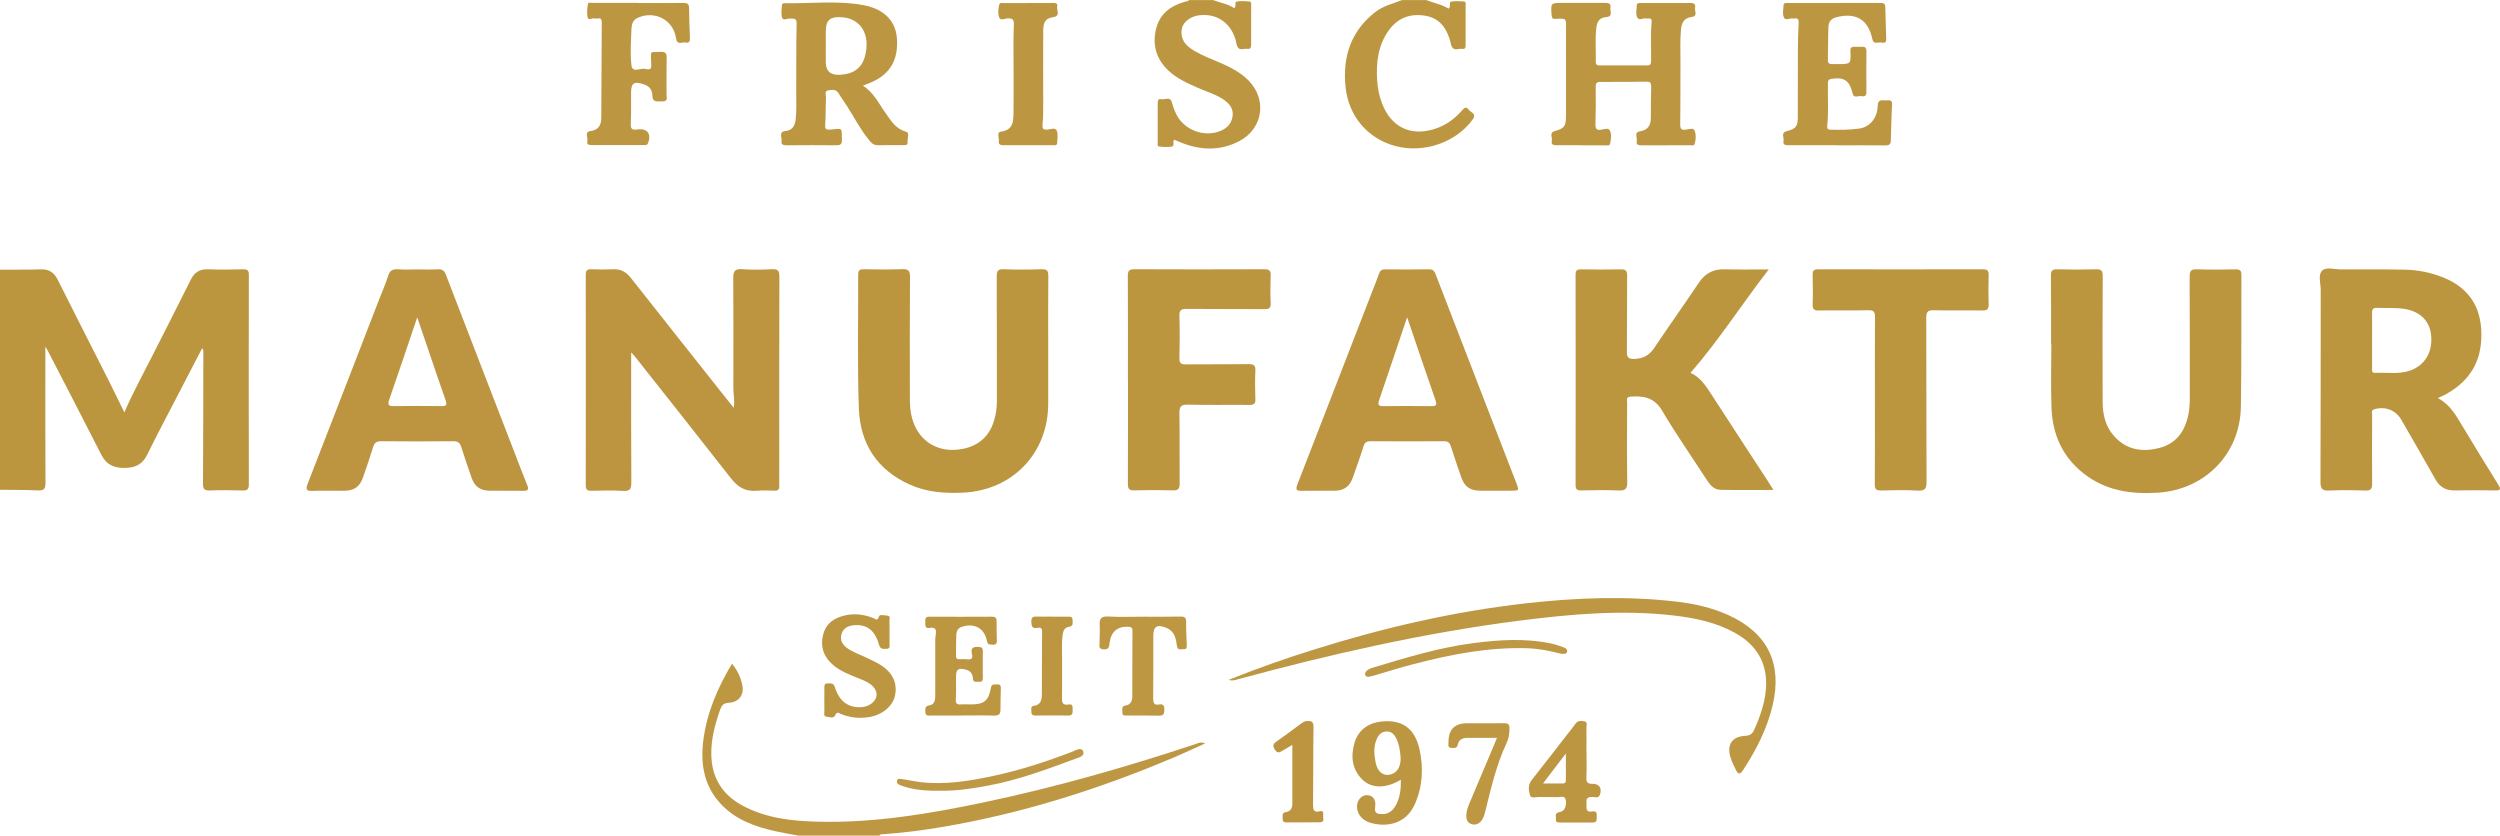 <?xml version="1.0" encoding="UTF-8"?><svg id="Ebene_2" xmlns="http://www.w3.org/2000/svg" viewBox="0 0 424.89 142.03"><defs><style>.cls-1{fill:#bc953f;}.cls-2{fill:#bd9641;}.cls-3{fill:#be9743;}.cls-4{fill:#bf9846;}.cls-5{fill:#bd9540;}.cls-6{fill:#bd9642;}</style></defs><g id="Ebene_1-2"><path class="cls-1" d="M0,45.83c2.32-.01,4.64.02,6.95-.05,1.38-.05,2.23.52,2.84,1.73,2.86,5.71,5.77,11.4,8.65,17.1.89,1.77,1.75,3.56,2.7,5.48,1.43-3.36,3.15-6.44,4.74-9.6,2.18-4.31,4.39-8.61,6.53-12.93.63-1.27,1.5-1.84,2.93-1.79,2,.08,4,.05,6,0,.74-.02.95.21.95.95-.02,11.87-.02,23.75,0,35.62,0,.78-.23,1.04-1.02,1.02-1.88-.05-3.76-.07-5.64,0-.92.03-1.13-.28-1.13-1.15.05-7.47.04-14.95.06-22.43,0-.18,0-.36-.2-.61-1.42,2.74-2.85,5.48-4.27,8.23-1.71,3.3-3.45,6.58-5.09,9.91-.82,1.67-2.09,2.22-3.87,2.22-1.77,0-3.04-.54-3.89-2.2-3-5.91-6.06-11.79-9.1-17.68-.09-.17-.19-.33-.43-.74,0,1.19,0,2.11,0,3.03,0,6.72-.02,13.43.02,20.15,0,1.01-.28,1.3-1.27,1.26-2.15-.1-4.31-.08-6.46-.11v-37.43Z"/><path class="cls-2" d="M206.13,0c1.22.46,2.53.66,3.63,1.38.48-.3-.08-1.03.45-1.12.7-.11,1.43-.07,2.15,0,.37.03.28.43.28.69,0,2.2,0,4.39,0,6.59,0,.45-.07.85-.63.76-.6-.1-1.41.43-1.76-.5-.15-.41-.19-.86-.33-1.27-.93-2.82-3.29-4.31-6.2-3.92-1.37.18-2.64,1.13-2.85,2.23-.28,1.4.26,2.49,1.39,3.32,1.17.85,2.5,1.41,3.82,1.96,2.17.91,4.36,1.81,6.07,3.51,3.25,3.24,2.53,8.26-1.56,10.37-3.26,1.69-6.61,1.56-9.96.19-.36-.15-.72-.3-1.05-.44-.4.36.15,1.06-.42,1.16-.7.12-1.44.07-2.15,0-.36-.03-.25-.44-.25-.7,0-2.2,0-4.39,0-6.59,0-.43.02-.9.6-.76.61.15,1.51-.55,1.81.54.27.96.59,1.9,1.17,2.73,1.45,2.08,4.28,3.05,6.69,2.27,1.26-.41,2.2-1.17,2.44-2.53.26-1.43-.58-2.34-1.67-3.05-1.35-.87-2.91-1.3-4.36-1.95-1.75-.78-3.5-1.57-4.91-2.92-1.98-1.9-2.68-4.22-2.09-6.88.59-2.67,2.47-4.09,4.99-4.79.22-.06.49,0,.62-.27h4.08Z"/><path class="cls-3" d="M135.82,142.03c-1.32-.24-2.64-.45-3.95-.74-3.56-.78-6.93-1.98-9.47-4.77-2.8-3.07-3.37-6.8-2.86-10.74.6-4.67,2.42-8.9,4.87-12.98.93,1.14,1.5,2.36,1.76,3.7.31,1.63-.59,2.84-2.31,2.94-.91.05-1.22.46-1.48,1.2-.87,2.5-1.55,5.02-1.49,7.71.1,3.93,1.94,6.76,5.35,8.59,3.98,2.13,8.34,2.6,12.77,2.71,9.53.24,18.86-1.33,28.13-3.27,12.2-2.56,24.16-5.98,35.99-9.9.45-.15.91-.47,1.7-.13-1.93.87-3.64,1.67-5.39,2.41-12.57,5.32-25.52,9.43-39,11.74-3.42.59-6.87,1.04-10.34,1.28-.23.02-.49-.06-.61.24h-13.68Z"/><path class="cls-2" d="M242.37,0c1.28.52,2.67.73,3.81,1.47.55-.34-.11-1.13.57-1.22.67-.09,1.36-.05,2.03,0,.41.03.31.41.31.67,0,2.2,0,4.4,0,6.6,0,.42.02.89-.58.79-.61-.1-1.4.43-1.8-.45-.13-.29-.16-.62-.25-.92-.62-2.18-1.81-3.86-4.19-4.26-2.53-.43-4.68.32-6.22,2.45-1.83,2.53-2.18,5.44-2,8.45.09,1.39.35,2.77.87,4.08,1.55,3.96,4.82,5.53,8.86,4.27,1.89-.59,3.43-1.69,4.71-3.17.37-.42.7-.73,1.11-.13.34.5,1.43.65.69,1.68-2.81,3.89-8.32,5.81-13.15,4.51-4.71-1.26-7.97-5.11-8.46-10.07-.51-5.11.9-9.47,5.08-12.72,1.35-1.05,3-1.4,4.53-2.02h4.08Z"/><path class="cls-5" d="M107.27,59.9c0,7.52-.02,14.79.03,22.06,0,1.12-.2,1.55-1.41,1.47-1.79-.11-3.6-.06-5.4-.02-.75.02-.94-.24-.94-.97.02-11.92.02-23.83,0-35.75,0-.76.26-.95.97-.93,1.24.05,2.48.06,3.72,0,1.28-.06,2.19.47,2.97,1.46,5.39,6.84,10.81,13.67,16.22,20.5.39.49.79.98,1.28,1.59.2-1.24-.07-2.29-.07-3.34,0-6.24.03-12.48-.02-18.71-.01-1.2.31-1.6,1.54-1.51,1.67.12,3.36.09,5.04,0,.99-.05,1.27.25,1.26,1.26-.04,11-.02,21.99-.02,32.99,0,.84-.02,1.68,0,2.52.02.58-.12.89-.79.87-1.04-.04-2.08-.06-3.11.02-1.87.15-3.17-.65-4.29-2.09-5.44-6.96-10.93-13.88-16.41-20.81-.12-.15-.26-.28-.56-.61Z"/><path class="cls-1" d="M414.34,67.65c1.73.97,2.69,2.32,3.56,3.77,2.2,3.66,4.43,7.31,6.69,10.94.46.74.46,1.01-.51.99-2.32-.04-4.64-.03-6.96,0-1.47.02-2.49-.61-3.21-1.89-1.9-3.37-3.84-6.73-5.77-10.08-.96-1.68-2.75-2.37-4.6-1.83-.6.18-.38.63-.38.98-.02,3.88-.04,7.76,0,11.63.01.92-.22,1.25-1.18,1.21-2.04-.07-4.08-.09-6.12,0-1.14.05-1.48-.25-1.48-1.44.05-10.87.02-21.75.04-32.62,0-1.14-.5-2.61.26-3.33.7-.66,2.14-.18,3.25-.19,3.6-.01,7.2-.03,10.79.04,2.21.04,4.36.48,6.43,1.29,4.67,1.84,6.88,5.43,6.54,10.8-.27,4.3-2.55,7.28-6.3,9.24-.27.14-.56.26-1.06.48ZM403.15,57.86c0,1.56,0,3.11,0,4.67,0,.37-.13.87.52.84,2.02-.1,4.07.31,6.05-.43,2.42-.9,3.73-3.1,3.47-5.91-.22-2.4-1.75-3.98-4.26-4.48-1.62-.32-3.26-.14-4.89-.23-.79-.04-.92.31-.9.99.04,1.51.01,3.03.01,4.55Z"/><path class="cls-1" d="M301.41,83.27c-3.12,0-6.06.04-9.01-.02-1.15-.02-1.81-.89-2.39-1.79-2.52-3.89-5.18-7.69-7.53-11.68-1.33-2.25-3.17-2.53-5.38-2.37-.81.06-.55.65-.56,1.06-.02,4.48-.05,8.95.02,13.43.02,1.16-.29,1.51-1.46,1.46-2.11-.1-4.24-.05-6.36-.01-.72.01-.96-.19-.96-.94.02-11.91.02-23.82,0-35.73,0-.79.3-.92.98-.9,2.24.03,4.48.05,6.72,0,.86-.02,1.07.27,1.06,1.09-.04,4.32.01,8.63-.04,12.95-.01.98.31,1.19,1.22,1.18,1.49-.02,2.56-.58,3.4-1.83,2.49-3.71,5.09-7.36,7.58-11.08,1.08-1.62,2.46-2.38,4.41-2.32,2.39.07,4.78.02,7.5.02-4.61,5.95-8.52,12.1-13.31,17.59,1.52.62,2.53,2.04,3.49,3.54,3.18,4.93,6.41,9.84,9.61,14.76.32.49.62.99,1,1.59Z"/><path class="cls-1" d="M348.59,58.38c0-3.84.02-7.68-.02-11.52,0-.82.2-1.12,1.06-1.09,2.2.06,4.4.06,6.6,0,.89-.03,1.14.23,1.14,1.13-.04,7.12-.04,14.24-.01,21.35,0,2.11.43,4.15,1.88,5.8,2.11,2.41,4.82,2.84,7.76,2.08,2.92-.76,4.38-2.89,4.94-5.73.18-.9.23-1.82.23-2.74-.01-6.88.01-13.76-.03-20.63,0-.99.24-1.3,1.25-1.26,2.2.08,4.4.05,6.6.01.74-.01.95.24.95.96-.04,7.48.04,14.96-.09,22.43-.14,7.98-6.09,14.04-14.06,14.56-4.59.3-8.95-.32-12.69-3.28-3.56-2.81-5.25-6.6-5.43-11.03-.15-3.67-.03-7.35-.03-11.03-.02,0-.04,0-.06,0Z"/><path class="cls-1" d="M178.15,58.56c0,3.36,0,6.72,0,10.07-.02,8.42-6.08,14.72-14.5,15.1-3.1.14-6.14-.07-9.03-1.37-5.57-2.5-8.43-6.98-8.65-12.89-.27-7.59-.08-15.19-.12-22.79,0-.78.29-.93.98-.92,2.16.04,4.32.07,6.48-.01,1.03-.04,1.36.21,1.35,1.31-.05,6.96-.03,13.91-.02,20.87,0,1.53.2,3.02.84,4.44,1.23,2.73,3.8,4.26,6.85,4.08,3.4-.2,5.71-1.92,6.61-4.94.34-1.12.49-2.25.49-3.42-.01-7.04,0-14.07-.03-21.11,0-.9.17-1.26,1.16-1.22,2.16.08,4.32.07,6.48,0,.92-.03,1.14.28,1.13,1.16-.04,3.88-.02,7.76-.02,11.63Z"/><path class="cls-5" d="M254.21,83.4c-.88,0-1.76.01-2.64,0-1.74-.03-2.66-.67-3.23-2.31-.6-1.73-1.2-3.47-1.75-5.22-.2-.63-.49-.88-1.18-.88-4.16.03-8.32.03-12.47,0-.66,0-.99.19-1.2.86-.56,1.79-1.2,3.55-1.82,5.32-.53,1.5-1.46,2.2-3.04,2.23-1.88.03-3.76-.02-5.64.02-.92.02-1.08-.21-.74-1.09,4.26-10.93,8.48-21.87,12.72-32.8.39-1,.81-2,1.15-3.02.19-.55.49-.73,1.05-.73,2.48.02,4.96.04,7.44-.01.74-.02.95.36,1.16.92,3.2,8.3,6.41,16.59,9.62,24.89,1.35,3.5,2.71,6.99,4.06,10.49.51,1.32.5,1.33-.97,1.33-.84,0-1.68,0-2.52,0ZM239.15,53.92c-1.6,4.74-3.14,9.39-4.74,14.02-.3.88-.14,1.11.77,1.09,2.68-.04,5.35-.04,8.03,0,.79.01,1.07-.12.77-.98-1.62-4.66-3.2-9.34-4.83-14.13Z"/><path class="cls-5" d="M70.92,45.79c1.16,0,2.32.05,3.48-.02.76-.04,1.12.22,1.39.94,3.79,9.87,7.61,19.73,11.42,29.59.79,2.05,1.56,4.1,2.39,6.13.31.75.16,1-.65.99-1.92-.03-3.84.01-5.76-.02-1.59-.03-2.53-.71-3.05-2.22-.6-1.73-1.2-3.47-1.75-5.22-.23-.73-.61-.98-1.38-.97-4.08.04-8.16.04-12.23,0-.78,0-1.13.24-1.36.98-.52,1.72-1.12,3.41-1.7,5.11-.56,1.63-1.49,2.31-3.22,2.33-1.8.02-3.6-.05-5.4.02-1.12.05-1.15-.33-.8-1.24,4.07-10.45,8.11-20.9,12.16-31.36.5-1.3,1.09-2.58,1.49-3.91.29-.97.8-1.21,1.74-1.15,1.07.08,2.16.02,3.24.02ZM70.91,53.94c-1.61,4.74-3.16,9.39-4.77,14.01-.33.95,0,1.08.83,1.07,2.68-.03,5.35-.04,8.03,0,.86.02,1.01-.2.73-1-1.01-2.86-1.97-5.73-2.95-8.6-.62-1.81-1.23-3.61-1.87-5.49Z"/><path class="cls-1" d="M191.7,64.52c0-5.88.02-11.75-.02-17.63,0-.9.25-1.13,1.14-1.13,7.36.04,14.71.03,22.07,0,.84,0,1.11.24,1.07,1.08-.06,1.56-.07,3.12,0,4.67.04.89-.31,1.04-1.1,1.03-4.4-.03-8.79,0-13.19-.04-.9,0-1.25.18-1.22,1.17.07,2.4.06,4.8,0,7.19-.02.85.26,1.08,1.09,1.07,3.56-.04,7.12.01,10.67-.04.88-.01,1.19.19,1.15,1.12-.08,1.59-.06,3.2,0,4.79.03.78-.21,1.02-1,1.02-3.48-.04-6.96.05-10.43-.05-1.28-.04-1.5.38-1.48,1.54.07,3.96,0,7.91.04,11.87,0,.88-.22,1.19-1.14,1.16-2.2-.06-4.4-.06-6.59,0-.86.02-1.07-.27-1.07-1.09.03-5.91.02-11.83.02-17.75Z"/><path class="cls-1" d="M318.65,67.9c0-4.68-.02-9.35.02-14.03,0-.9-.24-1.16-1.14-1.14-2.8.06-5.6-.01-8.4.04-.86.02-1.09-.27-1.06-1.09.06-1.64.04-3.28,0-4.92-.02-.68.12-.99.91-.99,9.36.02,18.71.02,28.07,0,.76,0,.95.28.93.98-.04,1.64-.05,3.28,0,4.92.03.82-.21,1.11-1.07,1.1-2.76-.05-5.52.03-8.28-.04-1.01-.02-1.25.29-1.25,1.28.04,9.27,0,18.55.05,27.82,0,1.15-.2,1.63-1.49,1.55-2.07-.12-4.16-.07-6.23-.02-.83.02-1.09-.23-1.08-1.07.04-4.8.02-9.59.02-14.39Z"/><path class="cls-2" d="M268.71,24.68c-1.4,0-2.8-.02-4.2,0-.54,0-.91-.14-.77-.73.14-.57-.51-1.39.52-1.68,1.59-.44,1.88-.79,1.89-2.53.02-4.68,0-9.36,0-14.04,0-.28,0-.56,0-.84.05-1.73.05-1.76-1.73-1.65-.55.03-.67-.12-.71-.63-.17-2.09-.18-2.09,1.95-2.09,2.36,0,4.72.01,7.08,0,.59,0,1.1.06.96.81-.11.58.54,1.52-.76,1.61-.96.06-1.49.67-1.61,1.64-.27,1.99-.06,3.99-.12,5.99-.01.4.2.58.58.58,2.72,0,5.44,0,8.16,0,.55,0,.65-.29.66-.76.05-2.24-.12-4.48.1-6.71.03-.35-.08-.53-.45-.51-.16.01-.33.03-.48,0-.5-.11-1.17.38-1.47-.09-.39-.6-.13-1.39-.14-2.1,0-.46.37-.44.69-.44,2.84,0,5.68.01,8.52,0,.61,0,.82.32.71.81-.12.53.52,1.41-.52,1.55-1.28.16-1.75.88-1.87,2.08-.19,1.96-.08,3.91-.09,5.87-.03,3.44.01,6.88-.05,10.32-.02.91.36.98,1.07.88.49-.07,1.18-.37,1.4.22.25.69.21,1.5-.02,2.24-.1.32-.48.21-.75.21-2.76,0-5.52,0-8.28.01-.52,0-.93-.1-.8-.71.12-.57-.52-1.5.53-1.67,1.41-.22,1.86-1.05,1.86-2.33,0-1.76.02-3.52.06-5.28.01-.6-.16-.85-.81-.83-2.6.04-5.2.05-7.8.04-.63,0-.83.2-.82.83.02,2.12.03,4.24-.04,6.36-.03.85.27,1.05,1.03.93.49-.08,1.19-.37,1.43.16.3.67.2,1.5.02,2.24-.09.39-.54.26-.84.26-1.36.01-2.72,0-4.08,0Z"/><path class="cls-2" d="M146.61,14.53c1.9,1.19,2.73,3.06,3.89,4.67.92,1.28,1.68,2.68,3.43,3.16.77.21.23,1.19.32,1.82.07.53-.39.49-.75.49-1.44,0-2.88-.02-4.32.01-.76.02-1.16-.47-1.55-.96-1.44-1.78-2.47-3.81-3.7-5.73-.45-.71-.96-1.38-1.38-2.1-.45-.78-1.17-.64-1.8-.53-.7.12-.35.79-.37,1.2-.07,1.55-.02,3.12-.14,4.67-.05.72.21.84.79.8.08,0,.16,0,.24-.01,2.09-.25,1.74-.23,1.82,1.76.03.79-.31.91-.99.91-2.76-.03-5.51-.02-8.27,0-.55,0-1.14.01-1-.77.1-.59-.56-1.53.7-1.66,1.08-.12,1.54-.79,1.68-1.85.21-1.64.1-3.27.11-4.9.03-3.83-.02-7.67.07-11.5.02-1.02-.53-.79-1.1-.86-.48-.06-1.18.48-1.38-.19-.2-.65-.05-1.42-.01-2.13.01-.22.24-.29.46-.29,4.5.09,9.04-.5,13.51.36,3.43.66,5.34,2.71,5.56,5.56.29,3.74-1.16,6.19-4.51,7.6-.37.15-.74.29-1.27.5ZM140.35,8.28v2.27q0,2.28,2.35,2.16c2.35-.11,3.75-1.12,4.29-3.09,1.06-3.86-.81-6.73-4.4-6.71-1.56,0-2.19.6-2.23,2.14-.03,1.07,0,2.15,0,3.23Z"/><path class="cls-3" d="M208.84,115.54c4.85-1.96,9.69-3.65,14.59-5.18,11.76-3.69,23.72-6.45,35.98-7.83,8.47-.95,16.97-1.27,25.47-.29,3.1.36,6.14,1.04,9,2.36,6.57,3.04,9.06,8.19,7.39,15.27-.95,4.02-2.8,7.62-5.05,11.05-.52.79-.86.66-1.2-.08-.32-.69-.68-1.36-.9-2.08-.68-2.17.23-3.59,2.49-3.7.88-.04,1.24-.39,1.56-1.1,1-2.24,1.8-4.55,1.97-7,.29-4.27-1.62-7.39-5.32-9.43-3.24-1.79-6.79-2.51-10.42-2.93-8.8-1.01-17.55-.22-26.28.9-16.26,2.08-32.2,5.74-48.01,10.02-.39.11-.76.21-1.27.03Z"/><path class="cls-6" d="M312.19,24.68c-2.76,0-5.52,0-8.28,0-.53,0-.92-.12-.79-.72.13-.57-.52-1.39.54-1.67,1.59-.41,1.89-.77,1.89-2.52.02-3.72,0-7.44.01-11.15,0-1.56.05-3.11.13-4.67.03-.61-.09-.92-.76-.8-.08.01-.16.02-.24,0-.49-.12-1.17.39-1.46-.11-.35-.61-.12-1.4-.11-2.12,0-.46.41-.41.72-.41,5.28,0,10.56,0,15.83-.01.51,0,.74.19.75.68.05,1.84.11,3.67.15,5.51.02.74-.56.57-.94.53-.51-.05-1.22.37-1.42-.6-.7-3.32-2.8-4.55-6.16-3.68-.8.21-1.26.78-1.29,1.55-.08,1.92-.07,3.83-.1,5.75,0,.45.2.66.65.65.36,0,.72,0,1.08,0,2.17,0,2.2,0,2.1-2.19-.03-.65.21-.76.74-.75.4.01.8.03,1.2,0,.56-.04.78.18.78.75-.02,2.32-.02,4.64,0,6.96,0,.63-.34.8-.82.68-.53-.12-1.32.48-1.55-.52-.5-2.14-1.43-2.75-3.59-2.42-.49.07-.57.31-.58.71-.05,2.44.13,4.88-.12,7.31-.05.48.15.62.61.63,1.64.02,3.28.03,4.9-.21,1.7-.25,3-1.77,3.06-3.78.04-1.4.93-.92,1.62-1.01,1.03-.13.82.61.8,1.16-.05,1.88-.16,3.75-.18,5.62,0,.69-.24.88-.91.88-2.76-.03-5.52-.01-8.28-.01Z"/><path class="cls-2" d="M108.49.51c2.56,0,5.12.02,7.67-.01.64,0,.95.14.95.85.01,1.68.08,3.35.15,5.03.02.57-.07,1-.75.84-.57-.13-1.44.55-1.62-.74-.45-3.12-3.65-4.76-6.53-3.44-.77.35-1,1.07-1.03,1.77-.08,2.11-.26,4.26,0,6.34.16,1.3,1.57.34,2.39.57.41.12,1.03.18.98-.62-.01-.2-.04-.4-.04-.6,0-1.91-.38-1.6,1.57-1.69.84-.04,1.1.22,1.08,1.07-.06,2.04,0,4.08-.03,6.11,0,.52.32,1.31-.74,1.24-.73-.05-1.65.32-1.67-1.02,0-.89-.5-1.57-1.42-1.87-1.73-.57-2.19-.26-2.2,1.52,0,1.76.03,3.52-.04,5.27-.03.8.29.99.97.88.08-.01.16-.02.24-.03,1.61-.16,2.3.78,1.73,2.32-.16.43-.48.35-.78.35-2.92,0-5.83,0-8.75.01-.51,0-.96-.08-.79-.69.16-.58-.62-1.55.6-1.71,1.3-.18,1.75-1.03,1.76-2.18.04-5.43.04-10.87.08-16.3,0-1.06-.76-.49-1.18-.65-.41-.16-1.09.46-1.23-.22-.15-.72-.07-1.51.06-2.25.05-.3.57-.17.88-.17,2.56,0,5.12,0,7.67,0Z"/><path class="cls-6" d="M174.75.51c1.32,0,2.64,0,3.96,0,.45,0,1.13-.13.96.63-.13.6.66,1.56-.69,1.78-1.29.2-1.67.79-1.68,2.34-.02,3.88,0,7.76,0,11.63,0,1.44.02,2.88-.11,4.31-.08.83.28.87.88.82.54-.05,1.29-.4,1.53.18.25.62.1,1.41.07,2.13-.02.39-.38.35-.65.35-2.84,0-5.68,0-8.52,0-.49,0-.82-.16-.74-.67.09-.57-.44-1.55.38-1.65,2.05-.27,2.08-1.71,2.11-3.17.05-2.6.01-5.2.01-7.8,0-2.4-.06-4.8.05-7.19.04-1-.31-1.11-1.14-1.07-.44.02-1.09.42-1.32-.11-.29-.69-.2-1.5-.02-2.24.09-.39.54-.26.84-.26,1.36-.01,2.72,0,4.08,0Z"/><path class="cls-2" d="M163.59,121.61c-1.76,0-3.52,0-5.28,0-.45,0-1.03.16-1.04-.61,0-.51-.13-.99.68-1.12.96-.15,1-1.01,1-1.79,0-2.92,0-5.83,0-8.75,0-.44-.01-.88.06-1.31.15-.87.15-1.52-1.07-1.31-.75.13-.67-.49-.68-.96-.01-.49-.07-.96.69-.95,3.56.02,7.11.02,10.67,0,.58,0,.77.24.76.79,0,1.08,0,2.16.04,3.23.02.5-.12.77-.65.73-.45-.03-.9.11-1.04-.64-.41-2.18-2.2-3.11-4.33-2.36-.63.22-.84.76-.87,1.32-.06,1.2-.03,2.39-.05,3.59,0,.41.17.58.57.57.44-.01.88-.05,1.32.01.79.1,1-.22.81-.94-.27-1.06.31-1.2,1.17-1.16.51.03.7.21.69.72-.02,1.52-.01,3.04,0,4.55,0,.44-.12.7-.61.65-.43-.05-1.03.22-1.08-.56-.05-.75-.38-1.28-1.15-1.49-1.34-.37-1.72-.1-1.72,1.29,0,1.24.04,2.48-.03,3.71-.04.67.12.96.83.9.56-.05,1.12,0,1.68,0,2.26,0,3.06-.59,3.44-2.78.14-.78.58-.57,1.02-.62.65-.08.69.31.68.8-.04,1.16-.06,2.32-.06,3.47,0,.74-.26,1.05-1.07,1.03-1.8-.06-3.6-.02-5.39-.02Z"/><path class="cls-6" d="M151.18,107.43c0,.64.01,1.28,0,1.92,0,.41.16.94-.57.93-.55,0-1,.08-1.23-.73-.68-2.47-2.11-3.49-4.29-3.28-.98.1-1.8.5-2.08,1.53-.27,1.01.17,1.77,1,2.37.99.7,2.14,1.07,3.21,1.59.79.38,1.6.73,2.34,1.19,2.17,1.33,3.02,3.18,2.54,5.33-.42,1.83-2.24,3.27-4.49,3.61-1.62.25-3.18.07-4.69-.54-.36-.14-.68-.52-.98.23-.24.59-1.01.28-1.52.21-.49-.07-.3-.58-.31-.9-.02-1.28-.01-2.56,0-3.84,0-.43-.09-.94.61-.9.49.03.93-.12,1.17.64.74,2.37,2.23,3.47,4.33,3.41.7-.02,1.34-.21,1.9-.63,1.09-.83,1.15-2.02.17-2.98-.71-.69-1.62-1-2.51-1.36-1.41-.57-2.83-1.11-4.03-2.08-1.67-1.35-2.38-3.07-1.87-5.2.49-2.05,1.95-2.99,3.9-3.39,1.59-.33,3.09-.1,4.58.45.35.13.77.68,1.03-.25.1-.37.95-.17,1.45-.12.55.06.32.56.33.87.03.64.01,1.28.01,1.92Z"/><path class="cls-6" d="M238.07,132.52c-2.45,1.5-4.92,1.52-6.48.02-1.83-1.77-2.06-4.03-1.37-6.32.66-2.2,2.37-3.37,4.63-3.6,3.49-.35,5.6,1.2,6.39,4.68.72,3.19.56,6.35-.78,9.38-1.44,3.27-4.63,3.99-7.52,3.17-1.44-.41-2.3-1.51-2.31-2.73-.02-1.08.75-1.99,1.66-1.98,1.02,0,1.64.78,1.42,2.03-.21,1.19.62,1.19,1.28,1.19.98,0,1.71-.57,2.2-1.43.75-1.33.92-2.77.9-4.39ZM238.04,128.78c-.07-.94-.18-2.13-.71-3.23-.35-.72-.85-1.29-1.73-1.23-.85.05-1.34.61-1.65,1.36-.53,1.27-.41,2.58-.16,3.88.27,1.43,1.13,2.24,2.15,2.14,1.32-.13,2.15-1.16,2.11-2.92Z"/><path class="cls-3" d="M194.3,104.81c2.12,0,4.24.03,6.35-.02.75-.02.95.23.94.96-.02,1.27.06,2.55.11,3.83.01.37.05.78-.49.75-.43-.03-1.02.26-1.17-.46-.07-.31-.08-.63-.15-.95-.2-.98-.64-1.8-1.63-2.2-1.63-.67-2.25-.28-2.25,1.41,0,3.52.02,7.03-.02,10.55,0,.8.14,1.21,1.02,1.05.7-.13.89.22.88.88-.02.65-.1,1.05-.91,1.02-1.8-.05-3.6-.01-5.4-.02-.39,0-.87.08-.82-.55.04-.45-.27-1.04.58-1.17.79-.11,1.09-.74,1.1-1.49.01-3.72,0-7.43.03-11.15,0-.6-.24-.72-.78-.73-1.79-.06-2.88.86-3.11,2.75-.08.64-.09,1.14-1,1.09-.97-.05-.69-.69-.7-1.18-.02-.96.09-1.92.02-2.87-.09-1.17.25-1.61,1.51-1.53,1.95.12,3.91.03,5.87.03Z"/><path class="cls-2" d="M269.64,127.89c0,1.44.04,2.88-.02,4.31-.03.79.25,1.03,1.02,1.01,1.17-.03,1.68.78,1.26,1.89-.22.6-.75.37-1.13.35-.75-.03-1.25.09-1.14,1.02.08.68-.31,1.66,1.02,1.44.63-.11.76.25.72.77-.04.48.18,1.11-.67,1.11-1.88,0-3.75,0-5.63,0-.36,0-.67-.06-.62-.51.05-.43-.29-1.01.41-1.21.39-.11.79-.17,1.01-.56.32-.55.37-1.19.18-1.74-.2-.58-.84-.27-1.27-.29-1.04-.04-2.08.02-3.11-.03-.57-.02-1.45.32-1.63-.28-.25-.82-.38-1.77.29-2.61,1.96-2.47,3.88-4.97,5.81-7.46.54-.69,1.11-1.36,1.61-2.08.4-.58.97-.53,1.5-.43.64.12.36.71.37,1.1.03,1.4.01,2.79.01,4.19ZM266.12,128.07c-1.38,1.8-2.56,3.36-3.88,5.09,1.26,0,2.28,0,3.3,0,.38,0,.59-.12.59-.54-.01-1.41,0-2.82,0-4.55Z"/><path class="cls-5" d="M219.64,126.6c-.69.4-1.17.67-1.64.96-.5.31-.89.56-1.35-.18-.44-.71-.22-1,.36-1.4,1.35-.93,2.65-1.93,3.97-2.89.32-.23.61-.5,1.05-.54.78-.06,1.23.02,1.21,1.04-.07,4.4-.03,8.79-.08,13.19,0,.84.12,1.35,1.09,1.1.63-.16.7.23.63.66-.07.44.35,1.19-.52,1.21-1.92.05-3.84.01-5.76.02-.47,0-.64-.26-.61-.68.03-.41-.16-.95.49-1.05.83-.13,1.16-.65,1.16-1.42,0-3.27,0-6.55,0-10.03Z"/><path class="cls-2" d="M178.78,104.81c.88,0,1.76,0,2.64,0,.38,0,.87-.1.86.52-.01.47.23,1.08-.59,1.2-.76.11-.99.65-1.09,1.36-.19,1.44-.08,2.87-.09,4.31-.03,2.12.03,4.24-.02,6.35-.02.86.1,1.37,1.13,1.18.76-.14.68.45.68.93,0,.5.03.96-.71.95-1.88-.03-3.76-.02-5.63,0-.45,0-.7-.18-.66-.62.03-.38-.26-.95.45-1.04,1.1-.14,1.31-.97,1.32-1.84.03-3.6,0-7.19.04-10.79,0-.71-.38-.68-.84-.6-.86.14-.97-.32-.99-1.04-.03-.81.36-.92,1.02-.89.84.04,1.68,0,2.52,0Z"/><path class="cls-3" d="M254.42,125.4c-1.83,0-3.42,0-5.02,0-.8,0-1.46.29-1.63,1.11-.15.7-.59.62-1.07.6-.74-.02-.51-.59-.52-.97q-.03-3.22,3.17-3.22c2.08,0,4.15.03,6.23-.01.72-.01.98.18.97.94-.02.85-.12,1.63-.49,2.42-1.73,3.67-2.63,7.6-3.6,11.51-.16.62-.29,1.25-.72,1.75-.46.54-1.06.75-1.72.51-.65-.24-.84-.85-.82-1.47.03-.8.33-1.56.64-2.29,1.3-3.09,2.61-6.17,3.91-9.25.2-.47.39-.94.66-1.62Z"/><path class="cls-4" d="M265.34,111.12c-1.82-.48-3.81-.89-5.86-.95-6.61-.19-13.02,1.08-19.36,2.73-2.12.55-4.21,1.22-6.32,1.83-.38.11-.77.22-1.16.29-.24.04-.5-.03-.6-.28-.1-.24,0-.47.16-.66.31-.34.72-.48,1.14-.61,5.61-1.7,11.22-3.41,17.06-4.17,4.49-.58,8.98-.87,13.45.12.66.15,1.3.38,1.93.61.35.13.67.38.53.81-.13.41-.53.23-.99.28Z"/><path class="cls-4" d="M159.81,134.39c-1.84.04-3.67-.05-5.46-.51-.42-.11-.84-.26-1.25-.39-.37-.12-.71-.34-.66-.74.06-.54.57-.36.87-.33,1.06.13,2.11.39,3.18.51,4.18.48,8.27-.19,12.34-1.06,4.61-.99,9.08-2.44,13.47-4.14.6-.23,1.49-.79,1.78-.06.34.85-.7,1.06-1.35,1.3-4.82,1.79-9.64,3.58-14.72,4.54-2.71.51-5.42.93-8.19.88Z"/></g></svg>